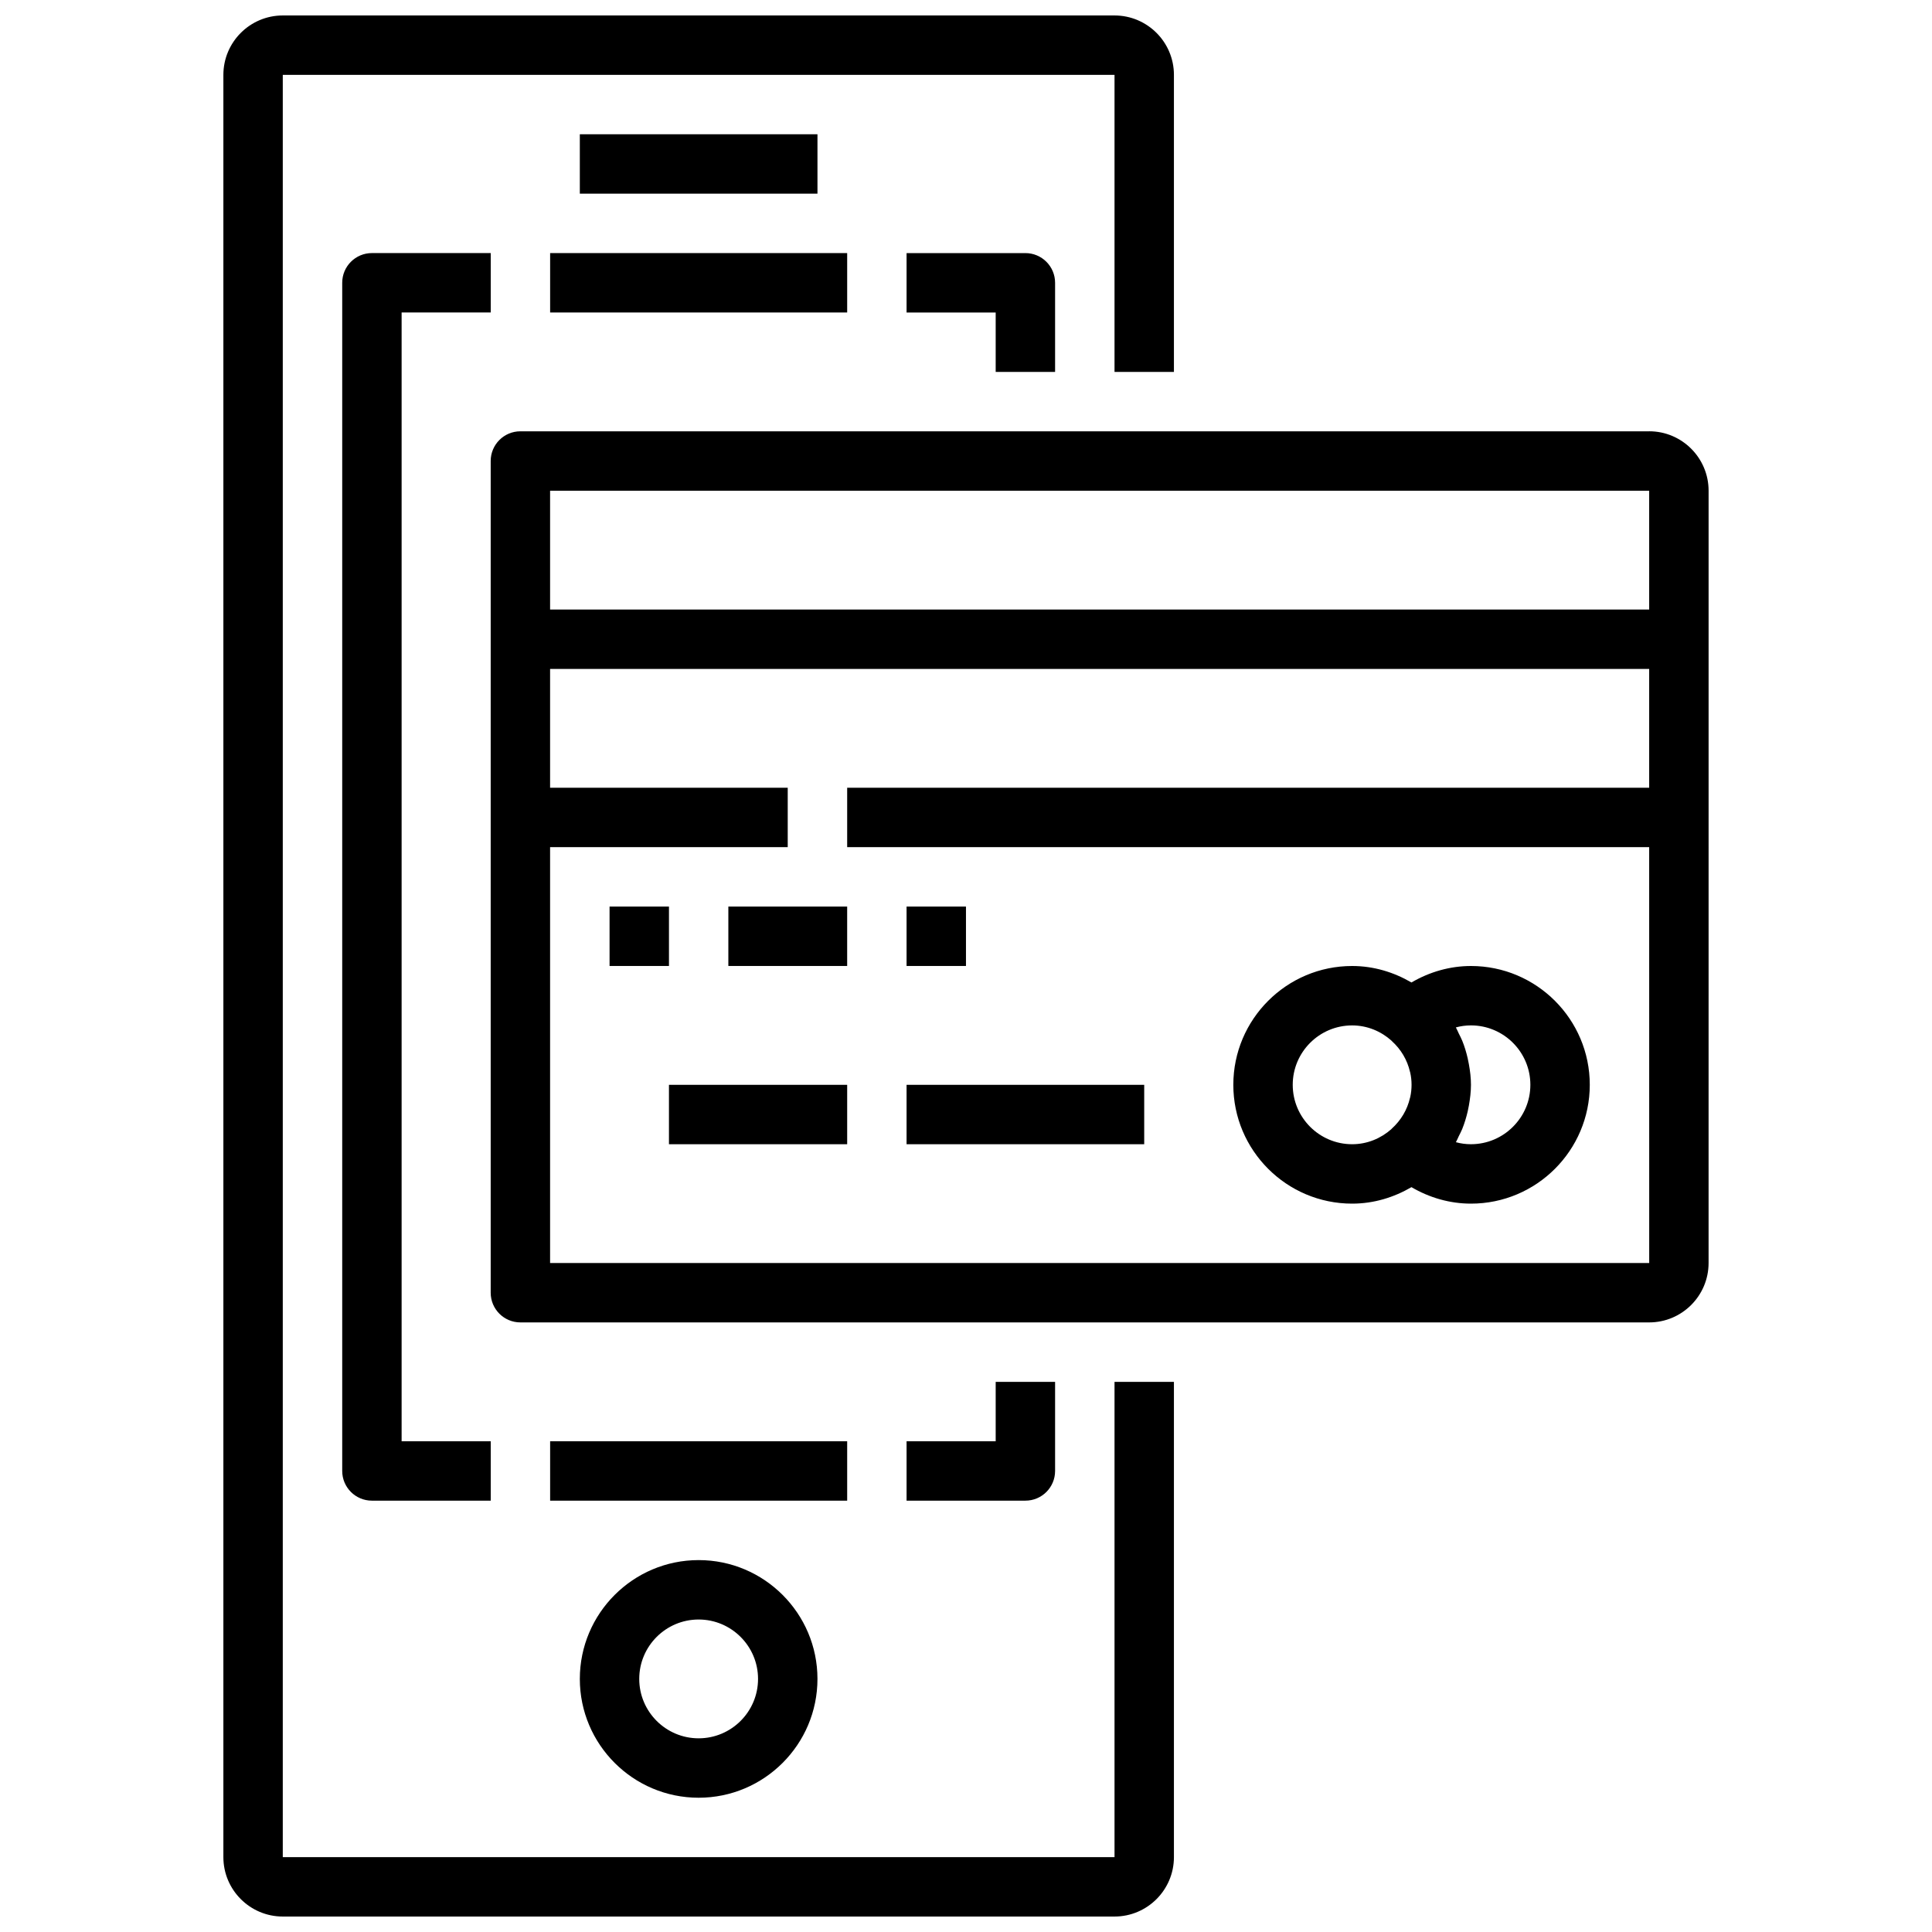 <?xml version="1.0" encoding="UTF-8"?>
<!-- Uploaded to: ICON Repo, www.iconrepo.com, Generator: ICON Repo Mixer Tools -->
<svg width="800px" height="800px" version="1.1" viewBox="144 144 512 512" xmlns="http://www.w3.org/2000/svg">
 <defs>
  <clipPath id="a">
   <path d="m203 148.09h253v503.81h-253z"/>
  </clipPath>
 </defs>
 <g clip-path="url(#a)">
  <path d="m439.36 636.16h-220.42v-472.32h220.42v78.719h15.742v-78.719c0-8.684-7.062-15.742-15.742-15.742h-220.42c-8.684 0-15.742 7.062-15.742 15.742v472.32c0 8.684 7.062 15.742 15.742 15.742h220.42c8.684 0 15.742-7.062 15.742-15.742v-125.95h-15.742z"/>
 </g>
 <path d="m274.05 226.81v-15.742h-31.488c-4.352 0-7.871 3.527-7.871 7.871v314.88c0 4.344 3.519 7.871 7.871 7.871h31.488v-15.742h-23.617v-299.14z"/>
 <path d="m289.79 211.07h78.719v15.742h-78.719z"/>
 <path d="m297.66 588.93c0 17.367 14.121 31.488 31.488 31.488 17.367 0 31.488-14.121 31.488-31.488 0-17.367-14.121-31.488-31.488-31.488-17.367 0-31.488 14.125-31.488 31.488zm47.23 0c0 8.684-7.062 15.742-15.742 15.742-8.684 0-15.742-7.062-15.742-15.742 0-8.684 7.062-15.742 15.742-15.742 8.68 0 15.742 7.062 15.742 15.742z"/>
 <path d="m297.66 179.58h62.977v15.742h-62.977z"/>
 <path d="m423.61 242.56v-23.617c0-4.344-3.519-7.871-7.871-7.871h-31.488v15.742h23.617v15.742z"/>
 <path d="m289.79 525.95h78.719v15.742h-78.719z"/>
 <path d="m423.61 533.82v-23.617h-15.742v15.742h-23.617v15.742h31.488c4.356 0.004 7.871-3.523 7.871-7.867z"/>
 <path d="m581.05 258.3h-299.14c-4.352 0-7.871 3.527-7.871 7.871v220.41c0 4.344 3.519 7.871 7.871 7.871h299.14c8.684 0 15.742-7.062 15.742-15.742l0.004-118.08v-86.59c0-8.684-7.062-15.746-15.746-15.746zm0 15.746v31.488h-291.27v-31.488zm-291.27 204.67v-110.21h62.977v-15.742h-62.977v-31.488h291.27v31.488l-212.54-0.004v15.742h212.54l0.008 110.21z"/>
 <path d="m533.82 400c-5.566 0-10.98 1.559-15.77 4.367-4.644-2.707-9.965-4.367-15.719-4.367-17.367 0-31.488 14.121-31.488 31.488 0 17.367 14.121 31.488 31.488 31.488 5.754 0 11.074-1.66 15.719-4.367 4.785 2.809 10.203 4.367 15.77 4.367 17.367 0 31.488-14.121 31.488-31.488 0-17.367-14.125-31.488-31.488-31.488zm-47.234 31.488c0-8.684 7.062-15.742 15.742-15.742 4.016 0 7.637 1.551 10.422 4.031 0.023 0.016 0.031 0.047 0.047 0.07 2.488 2.234 4.133 5.055 4.848 8.141 0.023 0.086 0.062 0.172 0.078 0.262 0.234 1.047 0.352 2.133 0.352 3.238 0 1.102-0.117 2.188-0.348 3.242-0.016 0.094-0.062 0.172-0.078 0.262-0.715 3.086-2.363 5.902-4.848 8.141-0.023 0.016-0.031 0.047-0.047 0.07-2.789 2.477-6.41 4.027-10.422 4.027-8.684 0-15.746-7.062-15.746-15.742zm47.234 15.742c-1.355 0-2.691-0.18-3.992-0.535 0.285-0.504 0.496-1.039 0.746-1.559 0.316-0.645 0.66-1.266 0.93-1.938 0.613-1.512 1.078-3.086 1.457-4.676 0.117-0.512 0.211-1.023 0.309-1.543 0.32-1.809 0.551-3.637 0.551-5.492 0-1.859-0.227-3.684-0.559-5.496-0.094-0.52-0.188-1.031-0.309-1.543-0.371-1.59-0.836-3.164-1.457-4.676-0.27-0.668-0.613-1.289-0.93-1.938-0.25-0.52-0.465-1.055-0.746-1.559 1.305-0.355 2.644-0.535 4-0.535 8.684 0 15.742 7.062 15.742 15.742 0 8.684-7.062 15.746-15.742 15.746z"/>
 <path d="m305.54 384.25h15.742v15.742h-15.742z"/>
 <path d="m384.25 384.25h15.742v15.742h-15.742z"/>
 <path d="m337.02 384.25h31.488v15.742h-31.488z"/>
 <path d="m321.28 431.49h47.23v15.742h-47.23z"/>
 <path d="m384.25 431.49h62.977v15.742h-62.977z"/>
</svg>